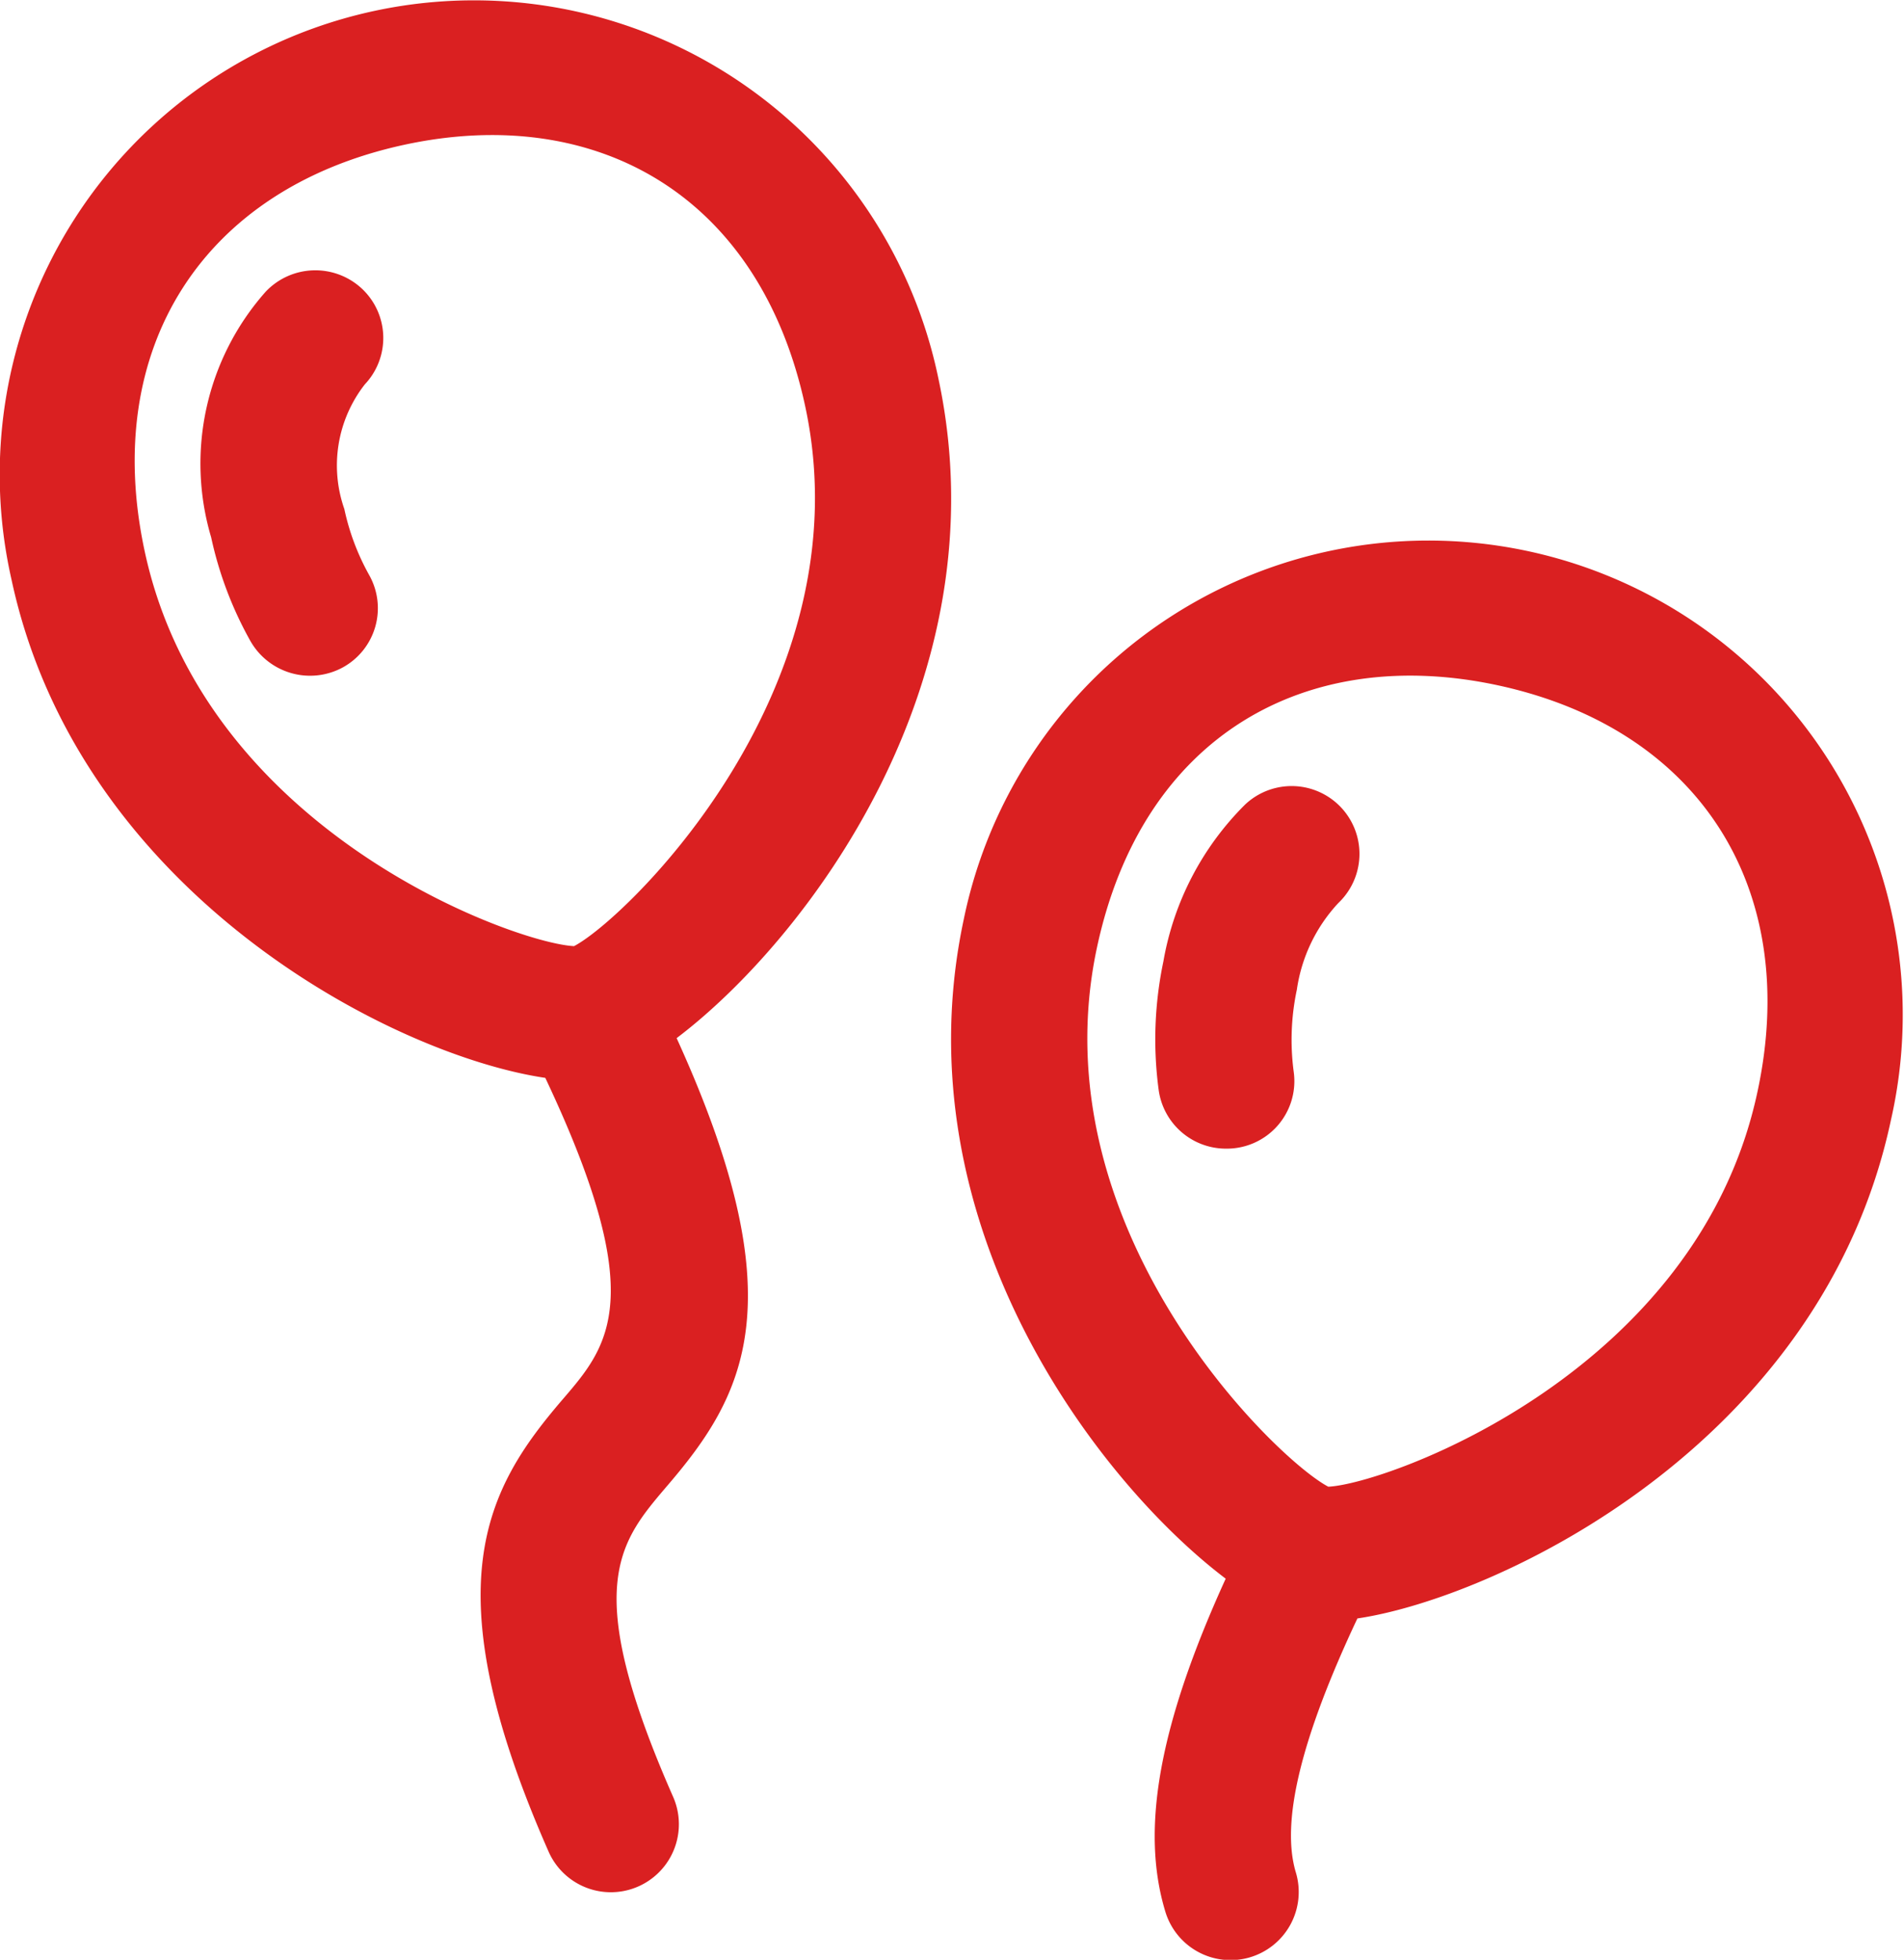 <?xml version="1.0" encoding="UTF-8"?>
<svg xmlns="http://www.w3.org/2000/svg" width="34.969" height="36" viewBox="0 0 34.969 36">
  <defs>
    <style>
      .cls-1 {
        fill: #da2021;
        fill-rule: evenodd;
      }
    </style>
  </defs>
  <path id="balloons" class="cls-1" d="M977.454,1633.66c3.512-.76,6.536.91,7.369,4.82,1.1,5.16-3.291,9.4-4.249,9.9-1.071-.05-6.783-2.09-7.887-7.26-0.8-3.73,1.076-6.66,4.767-7.46h0Zm2.592,17.14c1.909,4.04,1.175,4.91.324,5.9-1.418,1.65-2.418,3.42-.265,8.31a1.249,1.249,0,0,0,2.29-1c-1.7-3.86-1-4.67-.124-5.7,1.453-1.69,2.391-3.4.187-8.24,2.353-1.78,6-6.53,4.809-12.11a8.71,8.71,0,1,0-17.026,3.68c1.228,5.75,6.967,8.74,9.805,9.16h0Zm-6.137-9.93a4.759,4.759,0,0,1,1-4.51,1.254,1.254,0,0,1,1.766-.06,1.241,1.241,0,0,1,.057,1.76,2.418,2.418,0,0,0-.377,2.29,4.348,4.348,0,0,0,.46,1.22,1.241,1.241,0,0,1-.488,1.69,1.26,1.26,0,0,1-1.7-.49,6.854,6.854,0,0,1-.718-1.9h0Zm16.268,7.54c0.834-3.91,3.857-5.58,7.37-4.82,3.693,0.8,5.563,3.73,4.763,7.46-1.1,5.17-6.812,7.21-7.883,7.26-0.959-.5-5.352-4.74-4.25-9.9h0Zm2.365,11.59c-1.221,2.68-1.567,4.6-1.11,6.11a1.25,1.25,0,0,0,2.4-.71c-0.282-.93.093-2.47,1.129-4.67,2.508-.37,8.523-3.15,9.8-9.16a8.712,8.712,0,1,0-17.03-3.68c-1.19,5.58,2.459,10.33,4.812,12.11h0Zm0.008-7.9a1.247,1.247,0,0,1-1.239-1.08,6.973,6.973,0,0,1,.087-2.36,5.354,5.354,0,0,1,1.5-2.88,1.245,1.245,0,1,1,1.711,1.81,2.952,2.952,0,0,0-.76,1.59,4.439,4.439,0,0,0-.056,1.52,1.24,1.24,0,0,1-1.238,1.4h0Z" transform="translate(-970.031 -1631)"/>
</svg>
